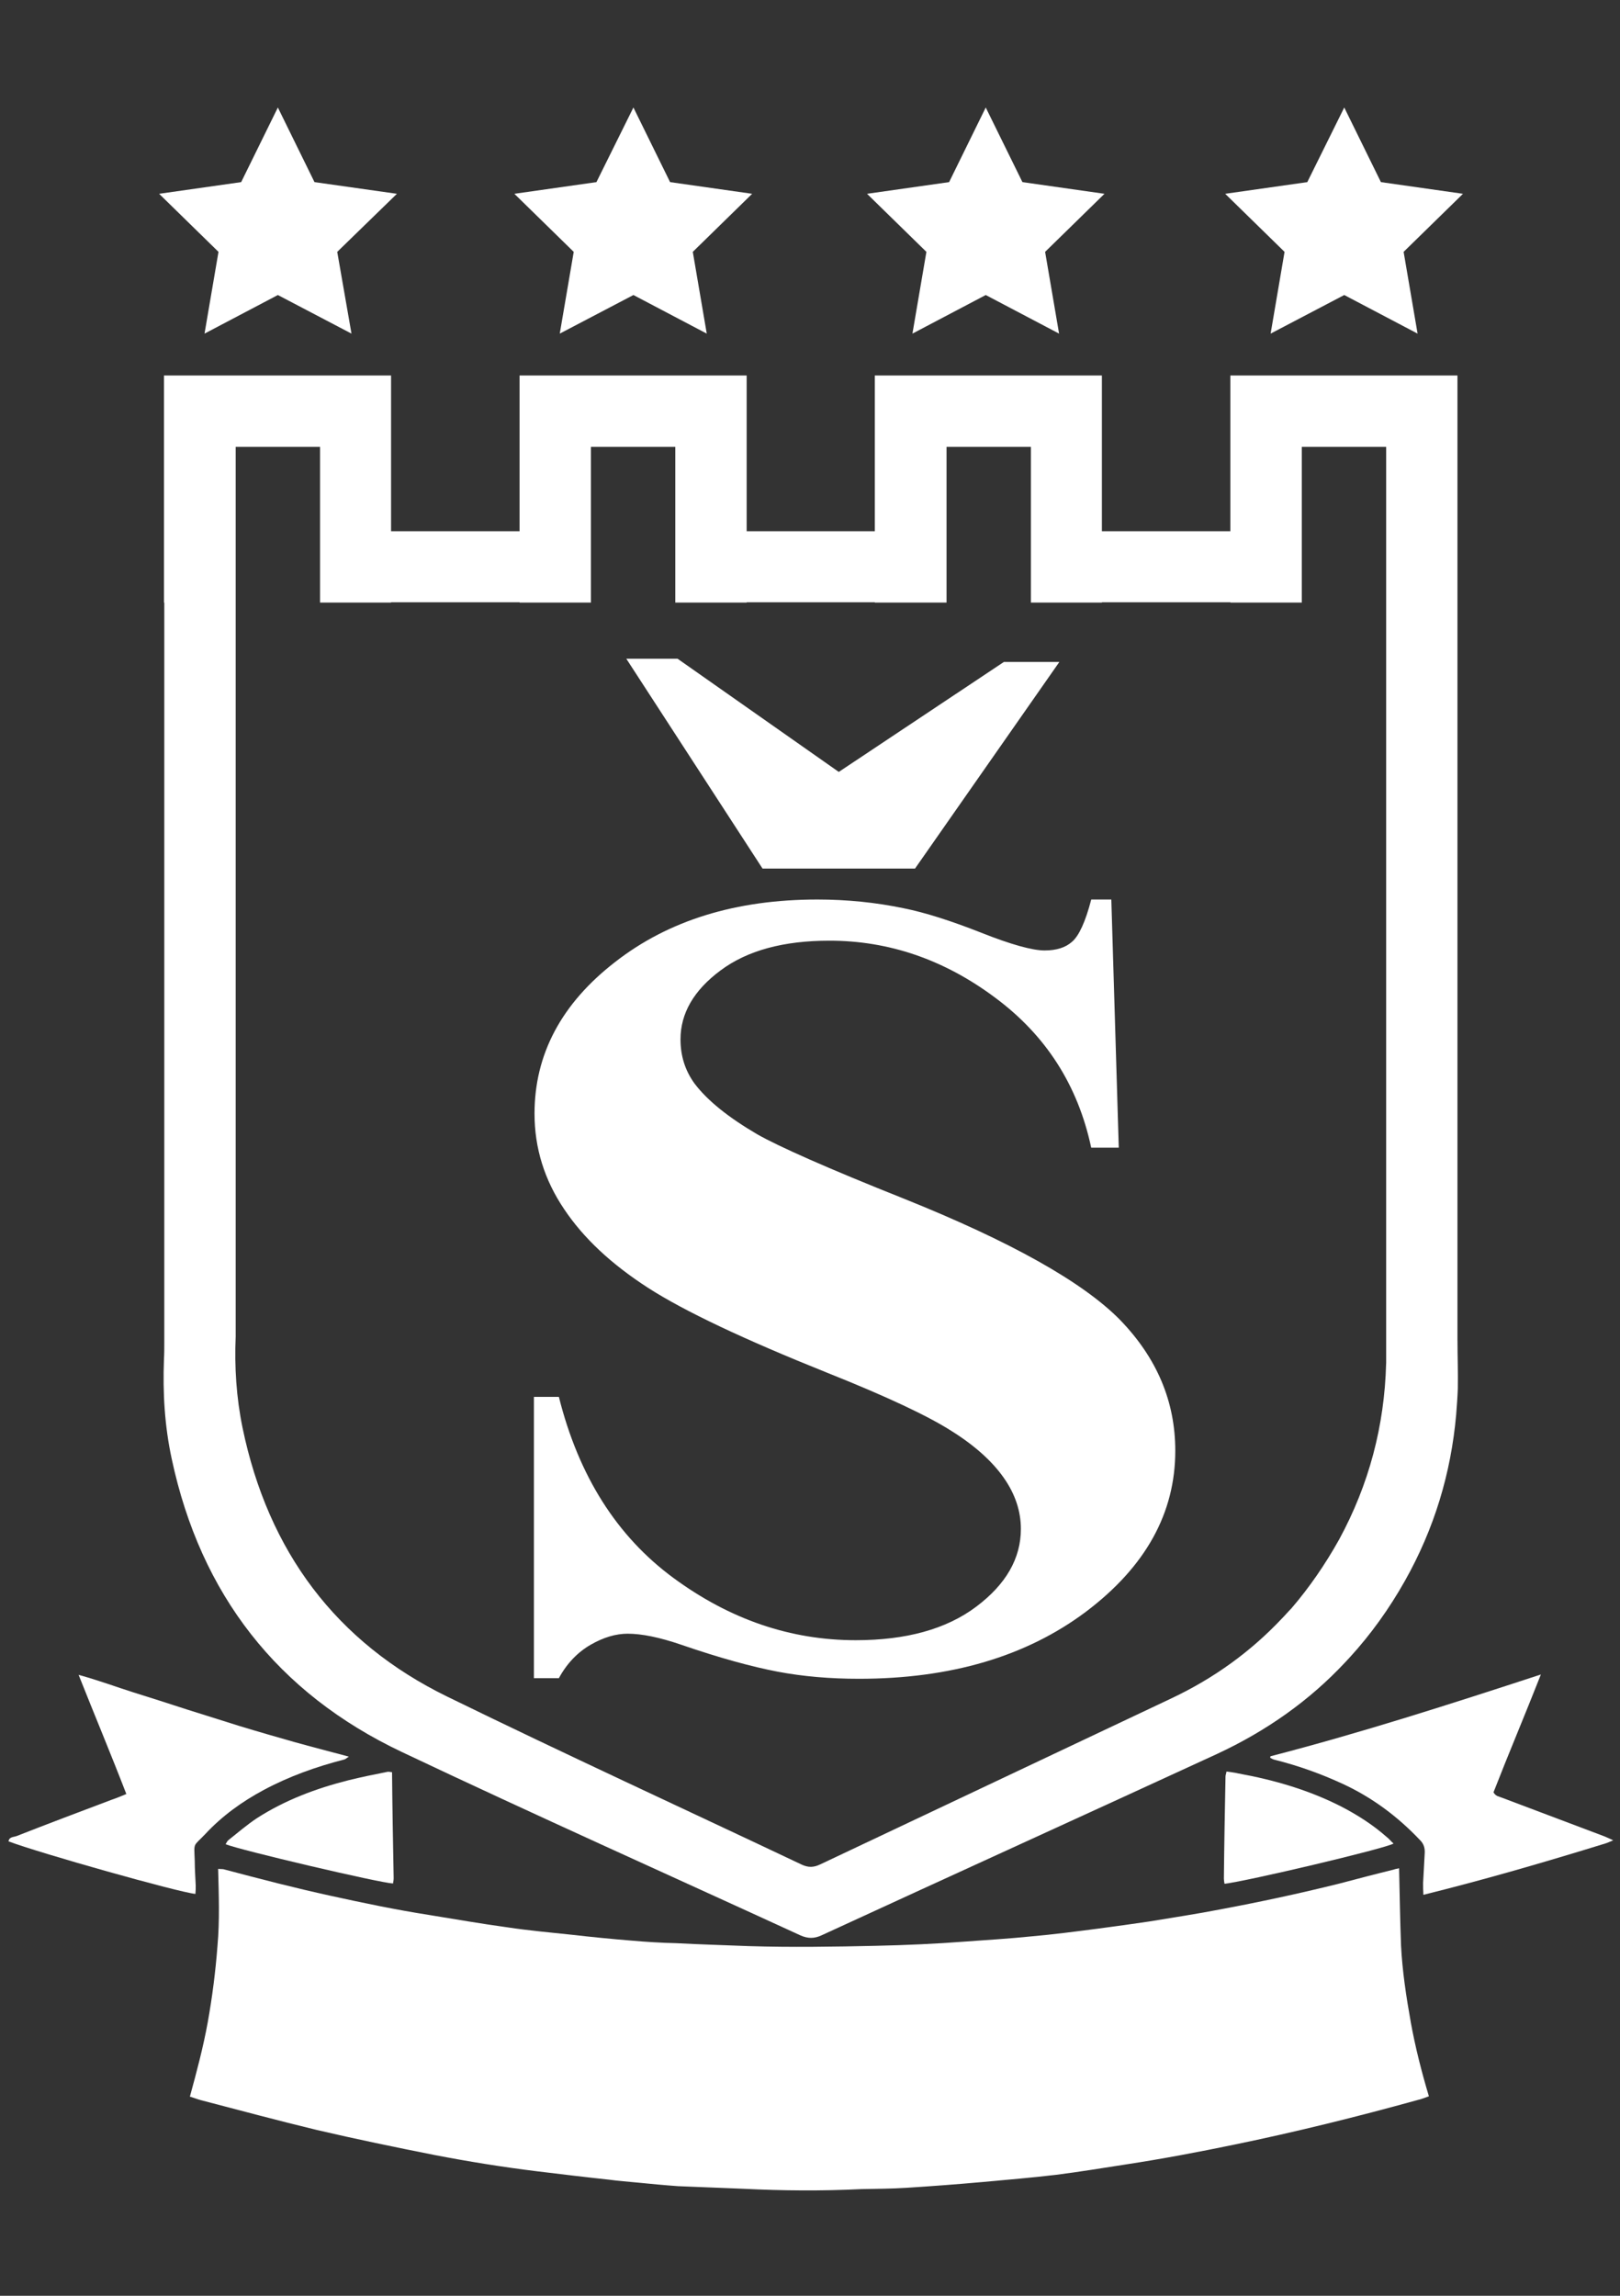 <?xml version="1.0" encoding="UTF-8"?><svg id="Layer_1" xmlns="http://www.w3.org/2000/svg" viewBox="0 0 600 850" width="600" height="850"><rect x="0" y="0" width="600" height="850" fill="#333333" stroke="none"/><defs><style>.cls-1{fill:#fff;}</style></defs><path class="cls-1" d="M411.6,333.02l2.76,91.89h-10.21c-4.93-23.06-16.7-41.56-35.68-55.61-18.86-14.05-39.29-21.02-61.28-21.02-16.94,0-30.4,3.6-40.37,11.05-9.86,7.33-14.78,15.86-14.78,25.47,0,6.13,1.69,11.53,5.17,16.34,4.81,6.37,12.62,12.61,23.31,18.86,7.82,4.44,25.84,12.49,54.2,23.78,39.53,15.86,66.33,30.87,80.14,44.93,13.7,14.17,20.43,30.27,20.43,48.41,0,23.06-10.93,42.88-33.04,59.58-22.11,16.58-50.11,24.86-84.11,24.86-10.58,0-20.67-.84-30.16-2.64-9.49-1.81-21.39-5.05-35.69-9.97-8.05-2.76-14.66-4.08-19.82-4.08-4.33,0-8.9,1.32-13.7,4.08-4.8,2.77-8.77,6.85-11.78,12.38h-9.25v-104.14h9.25c7.34,29.31,21.51,51.65,42.42,67.03s43.38,23.06,67.53,23.06c18.62,0,33.52-4.08,44.58-12.38,11.06-8.29,16.58-17.9,16.58-28.82,0-6.49-2.05-12.86-6.37-18.98-4.21-6.01-10.7-11.9-19.35-17.3-8.65-5.53-23.91-12.73-45.9-21.5-30.88-12.38-52.99-22.82-66.45-31.48-13.58-8.77-23.91-18.38-31.12-29.19-7.21-10.69-10.94-22.46-10.94-35.31,0-21.98,9.97-40.73,29.8-56.1,19.83-15.49,44.82-23.18,74.98-23.18,10.93,0,21.63,1.08,31.96,3.24,7.81,1.56,17.3,4.57,28.6,9.01,11.17,4.45,19.1,6.61,23.55,6.61s7.81-1.08,10.21-3.24c2.53-2.16,4.93-7.33,7.09-15.62h7.46ZM282.43,321.6l-50.47-77.72h18.98l59.72,41.92,61.16-40.72h20.54l-53.47,76.51h-56.47Z"/><path class="cls-1" d="M570.69,619.99c-6.01,15.26-12.02,29.43-17.54,43.6.84,1.56,2.16,1.56,3.24,2.04,12.38,4.69,24.88,9.37,37.25,14.05,1.08.36,2.16.96,3.85,1.68-1.45.6-2.17.96-3.01,1.2-22.23,6.85-44.46,13.33-67.29,18.98-.12-1.56-.12-3-.12-4.33.24-3.72.36-7.33.6-11.05.12-1.92-.36-3.49-1.68-4.81-8.29-8.77-17.78-15.85-28.72-20.9-8.05-3.72-16.46-6.73-25.12-8.89-.6-.12-1.2-.48-1.68-.72,0-.36,0-.48.12-.6,33.41-8.65,66.33-19.22,100.1-30.27Z"/><path class="cls-1" d="M29.13,620.11c7.45,2.04,13.81,4.44,20.3,6.49,6.62,2.04,13.22,4.2,19.95,6.37,6.49,2.04,12.98,4.08,19.46,6.12,6.73,2.05,13.46,3.97,20.19,5.89,6.49,1.81,13.09,3.49,20.19,5.41-.85.48-1.21.96-1.81,1.08-10.34,2.65-20.42,6.25-29.8,11.29-8.05,4.32-15.38,9.61-21.63,16.34-4.57,4.81-4.09,2.76-3.85,9.97,0,3.01.24,6.01.36,9.02,0,1.08,0,2.04-.12,3.12-6.25-.6-57.79-15.13-69.21-19.46.24-1.68,1.8-1.56,2.89-1.92,11.65-4.57,23.43-9.01,35.21-13.45,1.8-.6,3.49-1.32,5.53-2.16-5.65-14.65-11.65-28.95-17.66-44.08Z"/><path class="cls-1" d="M516.13,682.57c-3.84,2.05-54.31,13.93-62.6,14.89-.12-.6-.24-1.32-.24-1.92.12-12.61.36-25.22.6-37.84,0-.48.24-.96.36-1.8,1.57.24,3.01.36,4.45.72,13.21,2.4,26.08,6.13,38.09,12.26,6.01,3.12,11.65,6.72,16.7,11.17.96.72,1.68,1.68,2.64,2.52Z"/><path class="cls-1" d="M145.2,656.15c.12,13.21.36,26.18.6,39.16,0,.72-.12,1.32-.24,2.04-5.04-.24-56.72-12.37-62-14.54.36-.6.61-1.2,1.09-1.56,3.48-2.76,6.85-5.65,10.45-8.05,10.46-6.73,21.99-11.05,33.88-14.05,4.81-1.2,9.62-2.16,14.42-3.12.48-.12.84,0,1.8.12Z"/><polygon class="cls-1" points="102.91 39.8 116.48 67.43 147.01 71.75 124.9 93.25 130.18 123.52 102.91 109.23 75.75 123.52 80.92 93.25 58.93 71.75 89.32 67.43 102.91 39.8"/><polygon class="cls-1" points="234.6 39.8 248.18 67.43 278.58 71.75 256.59 93.25 261.76 123.52 234.6 109.23 207.32 123.52 212.49 93.25 190.5 71.75 220.9 67.43 234.6 39.8"/><polygon class="cls-1" points="365.09 39.8 378.68 67.43 409.07 71.75 387.08 93.25 392.25 123.52 365.09 109.23 337.94 123.52 343.11 93.25 321.12 71.75 351.52 67.43 365.09 39.8"/><polygon class="cls-1" points="497.87 39.8 511.45 67.43 541.85 71.75 519.86 93.25 525.03 123.52 497.87 109.23 470.6 123.52 475.76 93.25 453.77 71.75 484.18 67.43 497.87 39.8"/><path class="cls-1" d="M539.8,496.26V139.02h-84.11v57.66h-47.58v-57.66h-84.11v57.66h-47.46v-57.66h-84.11v57.66h-47.59v-57.66H60.73v84.09h.12v273.76c0,2.16,0,4.33-.12,6.37-.48,12.5.24,24.74,2.89,37,10.7,49.97,39.05,86.61,85.31,108.47,48.91,23.18,98.41,45.29,147.56,67.87,2.77,1.2,5.05,1.2,7.7,0,48.78-22.46,97.69-44.68,146.47-67.15,18.38-8.53,34.36-19.82,47.58-34,.6-.6,1.08-1.2,1.68-1.8,7.7-8.41,14.54-17.89,20.43-28.35,10.82-19.21,17.06-39.76,18.98-61.62.24-3.13.48-6.25.6-9.49.12-5.88-.12-11.89-.12-17.9ZM513.38,504.79c-.6,23.18-6.37,44.92-17.42,65.23-5.17,9.25-11.05,17.78-17.66,25.47-1.21,1.2-2.29,2.52-3.49,3.72-11.54,12.26-25.12,22.1-40.85,29.55-43.38,20.54-86.76,40.96-130.13,61.5-2.53,1.21-4.45,1.21-6.86.12-43.85-20.77-87.83-40.96-131.33-62.22-41.09-20.06-66.33-53.69-75.82-99.58-2.29-11.17-3.01-22.46-2.53-33.75V165.45h31.24v57.66h26.31v-.12h47.59v.12h26.43v-57.66h31.25v57.66h26.44v-.12h47.46v.12h26.56v-57.66h31.24v57.66h26.32v-.12h47.58v.12h26.44v-57.66h31.24v339.35Z"/><path class="cls-1" d="M522.5,748.64c-1.68-9.37-3.12-18.85-3.6-28.34-.36-9.38-.48-18.86-.72-28.59-.85.24-1.45.24-1.93.48-6.85,1.68-13.7,3.48-20.54,5.28-14.54,3.61-29.08,6.73-43.86,9.49-8.65,1.68-17.42,3-26.08,4.44-6.37.96-12.73,1.81-18.98,2.65-8.3,1.08-16.58,2.16-24.76,2.88-8.17.84-16.34,1.32-24.51,1.92-10.93.84-21.99,1.33-33.05,1.57-15.62.36-31.36.6-46.98.12-9.01-.36-18.02-.61-27.04-1.09-5.53-.12-11.18-.48-16.7-.96-7.33-.6-14.66-1.32-21.99-2.16-7.93-.84-15.98-1.56-23.91-2.76-9.74-1.33-19.34-3.01-28.96-4.57-12.26-1.92-24.4-4.45-36.41-7.09-13.21-2.88-26.19-6.25-39.29-9.73-.6-.24-1.44-.12-2.4-.24.24,9.73.6,19.1-.24,28.47-.72,9.49-1.92,18.97-3.61,28.34-1.68,9.26-4.08,18.26-6.61,27.51,1.56.48,2.77.96,4.09,1.32,14.29,3.73,28.6,7.57,43.01,11.05,14.42,3.36,28.97,6.37,43.5,9.25,12.49,2.4,25.12,4.45,37.85,6.01,8.89,1.08,17.78,2.16,26.8,3.12,3.48.48,6.97.72,10.57,1.08,4.92.49,9.97.97,15.01,1.33,8.06.36,16.1.6,24.15.96,14.54.72,29.08.84,43.74.12,5.53-.12,11.18-.12,16.7-.48,9.49-.6,18.99-1.32,28.48-2.17,9.02-.84,17.9-1.56,26.92-2.64,8.65-1.08,17.18-2.52,25.84-3.84,13.45-2.05,26.79-4.57,40.13-7.33,22.83-4.69,45.54-10.33,68.13-16.58,1.2-.24,2.52-.84,3.97-1.32-2.77-9.25-5.05-18.26-6.73-27.51Z"/><path class="cls-1" d="M108.43,743.84l-2.29,8.89c-.36,1.56-.6,2.52-.48,2.88.12.36.36.84.72,1.21.37.48.97.72,1.81.96l.96.24-.24.84-15.14-3.97.24-.84.96.24c.85.24,1.57.24,2.17.12.36-.12.72-.36,1.08-.84.24-.24.6-1.2.96-2.64l4.93-18.98c.36-1.56.6-2.52.48-2.88,0-.36-.24-.84-.6-1.2-.48-.49-1.08-.73-1.92-.97l-.96-.24.24-.84,15.13,3.97-.12.84-.96-.24c-.84-.24-1.56-.24-2.16-.12-.48.12-.84.36-1.21.84-.24.24-.6,1.08-.96,2.64l-2.04,8.17,10.21,2.65,2.16-8.17c.36-1.56.48-2.41.48-2.89-.12-.36-.36-.84-.72-1.2-.48-.36-1.08-.72-1.92-.96l-.84-.24.12-.72,15.14,3.84-.12.85-.96-.24c-.84-.25-1.56-.25-2.16-.13-.36.13-.84.37-1.2.85-.25.24-.49,1.2-.85,2.64l-5.05,19.1c-.36,1.44-.48,2.4-.48,2.76.12.48.36.84.73,1.2.48.48,1.08.72,1.92.96l.84.24-.12.84-15.14-3.96.12-.84.96.24c.85.24,1.57.36,2.17.12.36-.12.84-.36,1.2-.84.24-.24.48-1.08.84-2.53l2.41-9.01-10.34-2.64Z"/><path class="cls-1" d="M143.52,736.15l-5.41,25.1c-.24,1.32-.36,2.28-.12,2.76.24.49.84.85,1.8,1.09l-.12.84-10.94-2.29.24-.84c.85.12,1.57,0,2.17-.36.24-.24.6-1.08.96-2.52l4.45-20.9c.24-1.44.36-2.4.12-2.88-.24-.48-.84-.84-1.8-1.08l.12-.73,8.53,1.81Z"/><path class="cls-1" d="M165.51,749.73l-2.89,15.97c-.24,1.56-.36,2.52-.12,2.88.24.48.73.84,1.69,1.08l-.24.84-8.18-1.56.48-2.64c-1.2.96-2.28,1.56-3.36,1.92-1.08.36-2.29.48-3.49.24-1.08-.24-2.04-.72-2.88-1.68-.73-.84-1.21-1.8-1.33-2.77-.12-.96,0-2.64.48-5.04l1.45-8.05c.36-1.57.36-2.53.12-2.89-.24-.48-.72-.84-1.69-1.08l.24-.84,8.3,1.56-2.65,13.82c-.24,1.44-.36,2.4-.24,2.89,0,.48.24.84.49,1.08.24.24.6.48.96.48.48.12.96.12,1.44-.12.72-.24,1.56-.84,2.52-1.93l2.05-10.81c.24-1.56.24-2.52.12-3-.24-.36-.84-.73-1.69-1.09l.13-.72,8.29,1.45Z"/><path class="cls-1" d="M177.88,755.73l-1.32,9.14c-.36,1.8-.48,3-.36,3.6,0,.84.24,1.56.72,2.16.48.6,1.08.97,1.92,1.21.84,0,1.45-.12,2.05-.37.6-.36,1.2-1.2,1.68-2.4.6-1.2,1.08-3.36,1.56-6.61.48-3.24.36-5.4-.24-6.73-.48-.84-1.2-1.44-2.16-1.56-1.2-.12-2.53.36-3.85,1.56ZM179.81,742.52l-1.69,11.29c2.05-1.56,3.97-2.16,6.01-1.8,1.45.12,2.65.72,3.85,1.8,1.08.96,1.92,2.28,2.4,3.97.48,1.56.6,3.36.24,5.4-.36,2.17-1.08,4.09-2.16,5.89-1.2,1.68-2.64,2.89-4.21,3.61-1.68.72-3.36.96-5.29.72-1.08-.24-2.04-.48-2.88-.96s-1.56-1.21-2.29-2.17l-3.72,1.81-.72-.12,3.72-26.07c.24-1.2.24-1.92.24-2.16-.12-.48-.36-.72-.6-.96-.24-.36-.84-.48-1.56-.6l.12-.85,8.54,1.21Z"/><path class="cls-1" d="M204.2,756.09c-.72,0-1.32.12-1.92.73-.61.48-1.09,1.56-1.45,3.12-.36,1.68-.72,3.96-1.08,6.97-.24,1.56-.24,3-.24,4.44.12.97.36,1.81.84,2.41.36.6.96.96,1.68,1.08.61,0,1.21,0,1.69-.36.6-.48,1.08-1.08,1.44-1.92.36-1.45.84-4.21,1.32-8.41.36-2.53.36-4.21.24-5.17-.24-.96-.48-1.68-1.08-2.16-.24-.37-.72-.61-1.44-.73ZM204.32,754.53c1.8.24,3.36.96,4.81,2.04,1.44,1.09,2.52,2.53,3.12,4.33.6,1.8.72,3.61.48,5.65-.24,3-1.32,5.29-3,7.09-2.05,2.16-4.69,3.12-7.81,2.76-3.12-.36-5.41-1.8-6.73-4.08-1.44-2.41-2.04-5.05-1.68-7.81.36-3.01,1.44-5.41,3.49-7.45,1.92-2.05,4.32-2.77,7.33-2.53Z"/><path class="cls-1" d="M225.47,748.04l-1.69,19.58,5.17-4.21c1.08-.96,1.69-1.56,2.05-1.92.24-.48.36-.84.36-1.2.12-.48,0-.84-.36-1.08-.24-.24-.85-.48-1.81-.72v-.84l9.25.84v.72c-.96,0-1.68.12-2.41.48-.72.36-2.04,1.32-4.2,3l-2.41,2.05,4.21,7.57c1.68,3,2.77,4.68,3.13,5.04.36.6,1.08.96,1.8,1.08l-.12.73-10.57-.85v-.84c.48,0,.84,0,1.08-.12.24-.24.36-.36.36-.6,0-.36-.24-.96-.72-1.92l-3.6-6.37-1.45,1.2-.24,3.73c-.24,1.56-.12,2.52.12,3,.24.36.84.72,1.81.84l-.12.84-10.57-.96v-.72c.84-.12,1.56-.24,1.92-.72.24-.36.48-1.2.6-2.76l1.8-21.02c.12-1.44.12-2.53-.12-2.89-.24-.36-.84-.72-1.8-.96l.12-.72,8.42.72Z"/><path class="cls-1" d="M257.55,749.24l-7.69,7.21-1.92-.12,3-7.45,6.61.36ZM251.06,775.19l.36-6.85c-1.8.84-3.24,1.92-4.21,3.12-.6.73-.96,1.45-.96,2.29,0,.72.12,1.32.6,1.8.36.48.85.72,1.57.72.72.12,1.56-.24,2.64-1.08ZM250.94,776.87c-2.64,2.05-4.93,3.01-6.97,2.89-1.2-.12-2.16-.48-2.89-1.33-.72-.84-1.08-1.8-.96-3,.12-1.56.84-2.88,2.29-4.09,1.44-1.2,4.44-2.64,9.13-4.56l.12-2.04c0-1.57,0-2.53-.12-3.01-.12-.36-.48-.72-.96-1.08-.36-.36-.96-.48-1.56-.48-.84-.12-1.68.12-2.29.48-.48.24-.72.48-.72.84s.24.72.6,1.2c.48.72.73,1.32.73,1.93,0,.72-.37,1.32-.97,1.8-.48.48-1.2.6-2.04.6-.96,0-1.68-.36-2.28-.96-.61-.6-.97-1.32-.85-2.05,0-1.08.48-2.04,1.45-2.88.84-.96,2.04-1.68,3.6-2.04,1.57-.48,3.13-.6,4.69-.48,1.92,0,3.49.6,4.57,1.44,1.08.96,1.8,1.8,2.04,2.88.24.6.24,2.05.12,4.21l-.48,8.05v1.8c.12.24.24.36.36.48.12.12.24.24.48.24.36,0,.73-.24,1.21-.72l.6.6c-.72.96-1.57,1.69-2.41,2.17-.84.48-1.68.72-2.76.6-1.08,0-2.05-.36-2.65-.96-.6-.61-.96-1.45-1.08-2.53Z"/><path class="cls-1" d="M281.71,760.29v2.64c1.08-1.08,2.04-1.92,3.12-2.4.96-.48,1.92-.72,3.13-.72,1.32,0,2.4.36,3.24,1.2.96.72,1.45,1.68,1.81,2.76.24.85.24,2.41.24,4.81l-.12,8.05c0,1.56.12,2.65.36,3.01.36.36.96.6,1.8.72v.84l-10.46-.12v-.84c.84-.12,1.32-.36,1.68-.96.24-.36.37-1.21.49-2.77l.12-9.13c0-1.68,0-2.76-.12-3.24-.25-.49-.37-.73-.73-.97-.36-.36-.6-.48-1.08-.48-1.2,0-2.4.96-3.48,2.77l-.24,11.05c0,1.56.12,2.53.36,2.89.36.48.84.72,1.68.84v.72l-10.45-.12v-.72c.84-.12,1.44-.36,1.8-.84.24-.36.36-1.33.48-2.89l.12-11.65c0-1.57-.12-2.53-.36-3.01-.24-.36-.84-.6-1.8-.72v-.84l8.42.12Z"/><path class="cls-1" d="M309.35,776.39l-.13-6.97c-1.8,1.08-3.12,2.29-3.96,3.49-.6.72-.84,1.56-.84,2.4,0,.6.24,1.2.72,1.8.48.36.96.48,1.56.48.72,0,1.68-.36,2.65-1.2ZM309.35,777.95c-2.53,2.29-4.81,3.49-6.74,3.49-1.2,0-2.16-.36-3-1.2-.72-.72-1.2-1.69-1.2-2.89,0-1.56.6-3,1.92-4.2,1.44-1.32,4.33-3.01,8.89-5.17l-.12-2.04c0-1.56,0-2.65-.24-3.01-.12-.36-.48-.72-.96-1.08-.48-.24-.96-.36-1.56-.36-.96,0-1.8.24-2.4.6-.37.36-.61.6-.61.96s.24.72.73,1.21c.48.6.84,1.2.84,1.8,0,.72-.24,1.32-.84,1.8-.49.6-1.21.84-2.05.84-.96,0-1.68-.24-2.4-.84-.6-.48-.96-1.2-.96-1.92,0-1.08.48-2.05,1.2-3.13.84-.96,2.04-1.68,3.48-2.16,1.57-.6,3.13-.84,4.69-.84,2.05-.12,3.61.36,4.69,1.2,1.2.72,1.92,1.68,2.29,2.64.24.61.36,2.05.36,4.21l.12,8.05c0,.96,0,1.56.12,1.8.12.24.12.36.36.48.12.12.24.24.48.24.36,0,.72-.36,1.2-.84l.6.48c-.72,1.09-1.44,1.93-2.28,2.41-.72.48-1.57.84-2.65.84-1.2,0-2.04-.24-2.76-.84-.6-.6-1.08-1.32-1.2-2.53Z"/><path class="cls-1" d="M333.62,764.38c-1.2-2.05-2.53-3.01-4.09-3.01-.6,0-.96.24-1.32.48-.6.48-.96,1.32-1.32,2.53-.24,1.08-.36,2.88-.24,5.28.12,2.65.36,4.57.84,5.77.36,1.2.96,2.04,1.68,2.64.24.24.72.36,1.32.36,1.32,0,2.53-1.08,3.61-3.24l-.48-10.81ZM339.26,750.09l.96,23.78c0,1.56.12,2.52.24,2.88.12.48.36.84.72,1.08.36.12.96.24,1.68.36l.12.73-8.65,2.04-.12-3.25c-1.08,1.21-1.92,2.17-2.77,2.65-.72.48-1.68.72-2.76.84-2.53.12-4.69-1.08-6.37-3.37-1.32-1.8-2.05-4.2-2.17-6.97,0-2.16.24-4.2.97-6,.72-1.81,1.68-3.13,3-4.09s2.65-1.44,4.21-1.56c.96,0,1.92.12,2.64.48.84.36,1.69.96,2.53,1.92l-.24-6.25c0-1.56-.12-2.52-.24-2.76-.24-.48-.48-.72-.84-.96-.37-.24-1.09-.24-2.05-.24v-.96l9.14-.36Z"/><path class="cls-1" d="M383.72,746.72v.84c-1.08.24-1.93.96-2.77,2.05-.48.72-1.32,2.52-2.28,5.4l-8.29,23.66h-.72l-12.26-22.82c-1.56-2.76-2.52-4.32-3-4.8-.37-.48-1.21-.72-2.41-.72l-.12-.84,14.42-1.21v.84h-.48c-1.33.12-2.17.37-2.53.73-.36.24-.48.6-.48.96,0,.24.12.6.24.96.12.36.6,1.32,1.44,2.76l7.7,14.29,4.68-13.69c.61-1.68.97-2.76,1.09-3.36.12-.48.12-.96.12-1.44,0-.36-.24-.72-.48-1.09-.24-.36-.6-.6-1.09-.72-.6-.12-1.44-.24-2.52-.12l-.12-.84,9.86-.84Z"/><path class="cls-1" d="M392.73,745.64l2.89,25.46c.12,1.45.48,2.41.84,2.77.36.36,1.08.48,2.04.48l.12.72-11.17,1.32v-.84c.85-.12,1.45-.48,1.93-.96.24-.36.24-1.32.12-2.76l-2.41-21.26c-.12-1.45-.48-2.41-.84-2.77-.36-.36-1.08-.48-2.04-.48l-.12-.72,8.65-.96Z"/><path class="cls-1" d="M404.98,745.88l.97,7.45,4.81-.6.36,2.16-4.93.6,1.68,12.61c.12,1.2.24,2.04.36,2.28.24.36.36.6.72.84.36.12.6.24.84.12.97-.12,1.69-.96,2.41-2.4l.72.36c-.84,2.89-2.53,4.57-5.29,4.93-1.2.12-2.4,0-3.37-.6-.96-.72-1.68-1.44-2.04-2.29-.24-.48-.48-1.8-.72-3.96l-1.44-11.05-2.65.36-.12-.84c1.68-1.56,3.01-3.12,4.21-4.68,1.08-1.56,2.04-3.37,2.76-5.29h.72Z"/><path class="cls-1" d="M425.77,766.66l-.96-6.85c-1.68,1.32-2.76,2.64-3.49,3.96-.48.85-.6,1.69-.48,2.53.12.6.48,1.2.96,1.56.49.36.97.48,1.69.36.72,0,1.44-.6,2.28-1.56ZM426.02,768.22c-2.16,2.64-4.21,4.09-6.13,4.33-1.2.24-2.28,0-3.12-.72-.85-.61-1.45-1.45-1.57-2.65-.24-1.56.12-3.12,1.33-4.56,1.2-1.45,3.84-3.49,8.05-6.25l-.36-2.05c-.24-1.56-.48-2.52-.72-2.88-.12-.36-.48-.72-1.08-.96-.49-.12-1.09-.24-1.57-.12-.96.12-1.8.48-2.28.96-.36.24-.48.6-.48.96.12.36.36.72.84,1.08.6.48.96,1.08,1.08,1.69.12.72,0,1.32-.48,1.92-.48.6-1.2.96-2.04,1.08-.84.12-1.69,0-2.41-.48-.72-.48-1.08-1.08-1.2-1.8-.12-1.09.12-2.17.72-3.25.72-1.08,1.81-1.92,3.25-2.64,1.32-.72,2.88-1.2,4.45-1.44,1.92-.36,3.6-.12,4.8.48,1.21.72,2.17,1.44,2.65,2.4.24.48.6,1.92.96,4.09l1.08,7.93c.24.96.36,1.56.48,1.8,0,.24.24.36.36.48.12.12.36.12.48.12.49-.12.73-.36,1.09-.96l.72.36c-.6,1.2-1.2,2.04-1.93,2.76-.72.48-1.56.96-2.52,1.08-1.2.12-2.16,0-2.88-.36-.73-.48-1.21-1.32-1.57-2.4Z"/><path class="cls-1" d="M446.69,768.58l-9.62-14.53c-1.2-1.8-2.04-2.88-2.64-3.24-.36-.36-.96-.48-1.57-.6l-.12-.72,10.82-1.93.12.84c-.72.12-1.2.24-1.32.6-.36.36-.48.73-.36,1.21.12.48.6,1.44,1.56,2.88l4.69,6.97,1.44-7.09c.49-1.92.61-3.36.49-4.21-.13-.36-.37-.72-.73-.96s-.96-.24-1.8-.12l-.12-.84,6.61-1.2.24.84c-.72.12-1.2.48-1.44.96-.36.48-.84,1.68-1.32,3.85l-3.85,17.18-1.08.12Z"/><path class="cls-1" d="M465.19,744.32c-.72.24-1.32.6-1.68,1.32-.48.6-.6,1.8-.48,3.48.24,1.69.6,3.97,1.2,6.85.36,1.57.72,3.01,1.2,4.33.36.96.84,1.68,1.44,2.04.73.48,1.33.6,1.93.48.72-.12,1.2-.48,1.56-.84.48-.6.72-1.44.72-2.28,0-1.44-.36-4.33-1.32-8.41-.48-2.53-.96-4.09-1.44-5.05-.36-.84-.96-1.44-1.57-1.68-.48-.24-.96-.36-1.56-.24ZM464.83,742.88c1.68-.36,3.49-.24,5.17.36,1.68.6,3.13,1.68,4.21,3.12,1.08,1.56,1.92,3.25,2.28,5.29.6,2.88.36,5.41-.72,7.69-1.2,2.64-3.49,4.32-6.49,4.93-3.13.6-5.65.12-7.69-1.69-2.17-1.8-3.49-4.2-4.09-6.97-.6-2.88-.24-5.64.96-8.05,1.32-2.52,3.37-4.08,6.37-4.68Z"/><path class="cls-1" d="M496.19,736.51l3.72,15.73c.36,1.56.72,2.4,1.09,2.76.36.36.96.36,1.92.36l.12.72-8.18,1.93-.6-2.65c-.72,1.32-1.44,2.41-2.28,3.13s-1.92,1.32-3.13,1.56c-1.08.24-2.16.12-3.24-.36-.96-.48-1.81-1.2-2.29-2.04-.6-.84-1.08-2.41-1.68-4.81l-1.8-7.93c-.36-1.56-.72-2.4-1.08-2.76-.36-.25-.97-.37-1.93-.37l-.24-.72,8.3-1.92,3.12,13.69c.36,1.44.6,2.4.84,2.76.24.36.6.6.97.84.24.12.72.12,1.08,0,.48-.12.96-.36,1.32-.72.48-.48.96-1.44,1.44-2.76l-2.4-10.69c-.36-1.57-.72-2.41-1.08-2.77-.48-.24-1.09-.36-2.05-.36l-.12-.72,8.18-1.92Z"/></svg>

